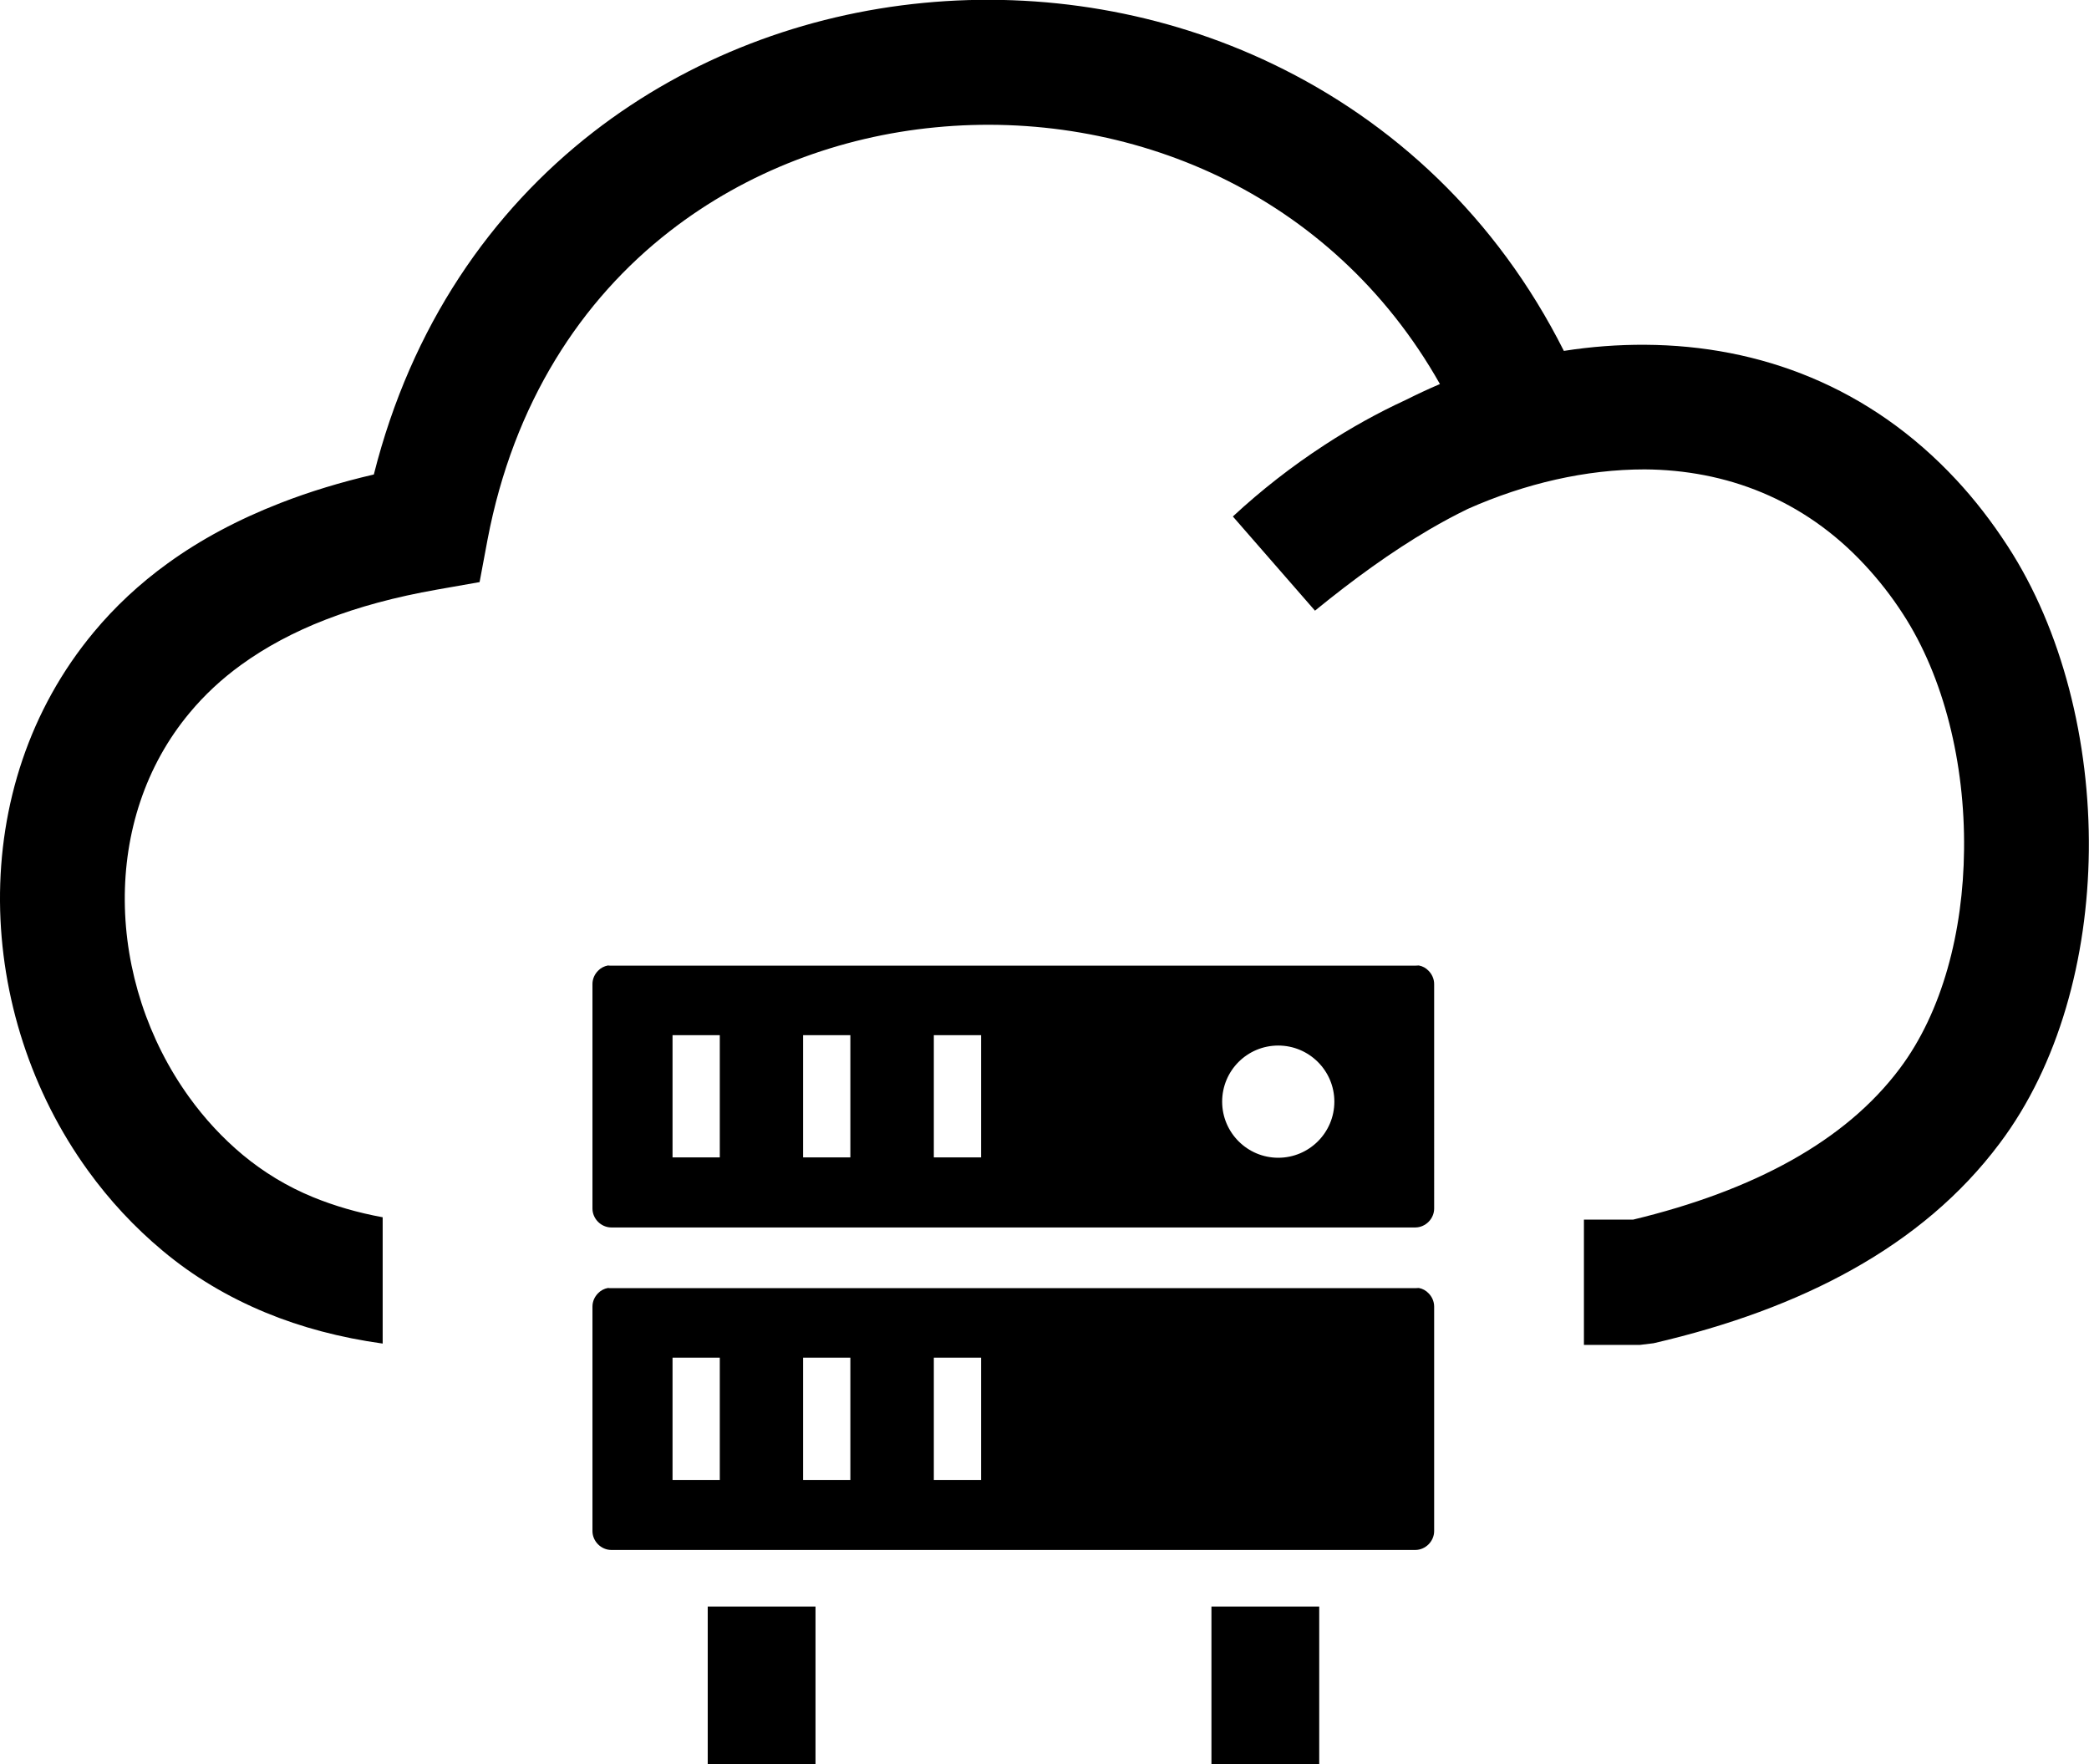<?xml version="1.0" encoding="utf-8"?><svg version="1.1" id="Layer_1" xmlns="http://www.w3.org/2000/svg" xmlns:xlink="http://www.w3.org/1999/xlink" x="0px" y="0px" viewBox="0 0 122.88 103.77" style="enable-background:new 0 0 122.88 103.77" xml:space="preserve"><g><path d="M86.35,29.93c-0.76,0.37-1.51,0.77-2.26,1.21c-2.25,1.32-4.47,2.93-6.74,4.78l-4.83-5.54c1.67-1.55,3.48-2.96,5.4-4.21 c1.53-1,3.13-1.89,4.78-2.65c0.66-0.33,1.32-0.64,2-0.93c-3.19-5.65-7.78-9.7-12.98-12.2c-5.2-2.49-11.02-3.45-16.69-2.9 c-5.63,0.54-11.1,2.59-15.62,6.1c-5.22,4.05-9.2,10.11-10.73,18.14l-0.47,2.51l-2.5,0.44c-2.45,0.43-4.63,1.02-6.56,1.77 c-1.86,0.72-3.52,1.61-4.97,2.66c-1.16,0.84-2.16,1.78-3.01,2.8C8.53,45.06,7.31,49.01,7.34,53c0.03,4.06,1.35,8.16,3.79,11.54 c0.9,1.25,1.96,2.4,3.16,3.4c1.22,1.01,2.59,1.85,4.13,2.48c1.25,0.51,2.61,0.91,4.09,1.18v7.43c-2.51-0.35-4.8-0.96-6.88-1.82 c-2.27-0.94-4.28-2.15-6.05-3.63c-1.68-1.4-3.15-2.99-4.4-4.72C1.84,64.25,0.04,58.63,0,53.03c-0.04-5.66,1.72-11.29,5.52-15.85 c1.23-1.48,2.68-2.84,4.34-4.04c1.93-1.4,4.14-2.58,6.63-3.55c1.72-0.67,3.56-1.23,5.5-1.68c2.2-8.73,6.89-15.47,12.92-20.15 c5.64-4.37,12.43-6.92,19.42-7.59c6.96-0.67,14.12,0.51,20.55,3.6c7.02,3.37,13.14,8.98,17.11,16.87l0,0 c1.6-0.25,3.2-0.37,4.79-0.36c6.72,0.04,13.19,2.45,18.3,7.95c1.07,1.15,2.08,2.45,3.02,3.9c3.2,4.92,4.84,11.49,4.77,17.92 c-0.07,6.31-1.77,12.59-5.25,17.21c-2.26,3.02-5.18,5.47-8.67,7.42c-3.36,1.88-7.28,3.31-11.68,4.33l-0.82,0.1h-3.28v-7.37h2.89 c3.53-0.85,6.65-2,9.3-3.48c2.63-1.47,4.78-3.26,6.39-5.41c2.5-3.33,3.73-8.04,3.78-12.87c0.06-5.07-1.18-10.15-3.59-13.86 c-0.69-1.07-1.45-2.03-2.25-2.89c-3.61-3.89-8.19-5.59-12.95-5.62C93.3,27.61,89.73,28.43,86.35,29.93L86.35,29.93L86.35,29.93z M83.46,56.79c-0.07,0-0.13,0.01-0.2,0.01H35.96c-0.07,0-0.14,0-0.2-0.01c-0.22,0.04-0.43,0.15-0.58,0.31 c-0.2,0.2-0.33,0.48-0.33,0.78v13.21c0,0.3,0.13,0.58,0.33,0.78c0.2,0.2,0.48,0.33,0.78,0.33h47.29c0.3,0,0.58-0.13,0.78-0.33 c0.2-0.2,0.33-0.48,0.33-0.78V57.88c0-0.3-0.13-0.58-0.33-0.78C83.88,56.94,83.68,56.83,83.46,56.79L83.46,56.79L83.46,56.79z M77.6,94.5v9.27h-6.34V94.5H77.6L77.6,94.5z M47.97,94.5v9.27h-6.34V94.5H47.97L47.97,94.5z M75.19,61.5c1.82,0,3.3,1.48,3.3,3.3 c0,1.82-1.48,3.3-3.3,3.3c-1.82,0-3.3-1.48-3.3-3.3C71.89,62.98,73.36,61.5,75.19,61.5L75.19,61.5z M83.46,75.76 c-0.07,0-0.13,0.01-0.2,0.01H35.96c-0.07,0-0.14,0-0.2-0.01c-0.22,0.04-0.43,0.15-0.58,0.31c-0.2,0.2-0.33,0.48-0.33,0.78v13.21 c0,0.3,0.13,0.58,0.33,0.78c0.2,0.2,0.48,0.33,0.78,0.33h47.29c0.3,0,0.58-0.13,0.78-0.33c0.2-0.2,0.33-0.48,0.33-0.78V76.85 c0-0.3-0.13-0.58-0.33-0.78C83.88,75.91,83.68,75.8,83.46,75.76L83.46,75.76L83.46,75.76z M39.56,79.86h2.78v7.19h-2.78V79.86 L39.56,79.86L39.56,79.86z M47.24,79.86h2.78v7.19h-2.78V79.86L47.24,79.86L47.24,79.86z M54.93,79.86h2.78v7.19h-2.78V79.86 L54.93,79.86L54.93,79.86z M39.56,60.89h2.78v7.19h-2.78V60.89L39.56,60.89L39.56,60.89z M47.24,60.89h2.78v7.19h-2.78V60.89 L47.24,60.89L47.24,60.89z M54.93,60.89h2.78v7.19h-2.78V60.89L54.93,60.89L54.93,60.89z"/></g></svg>